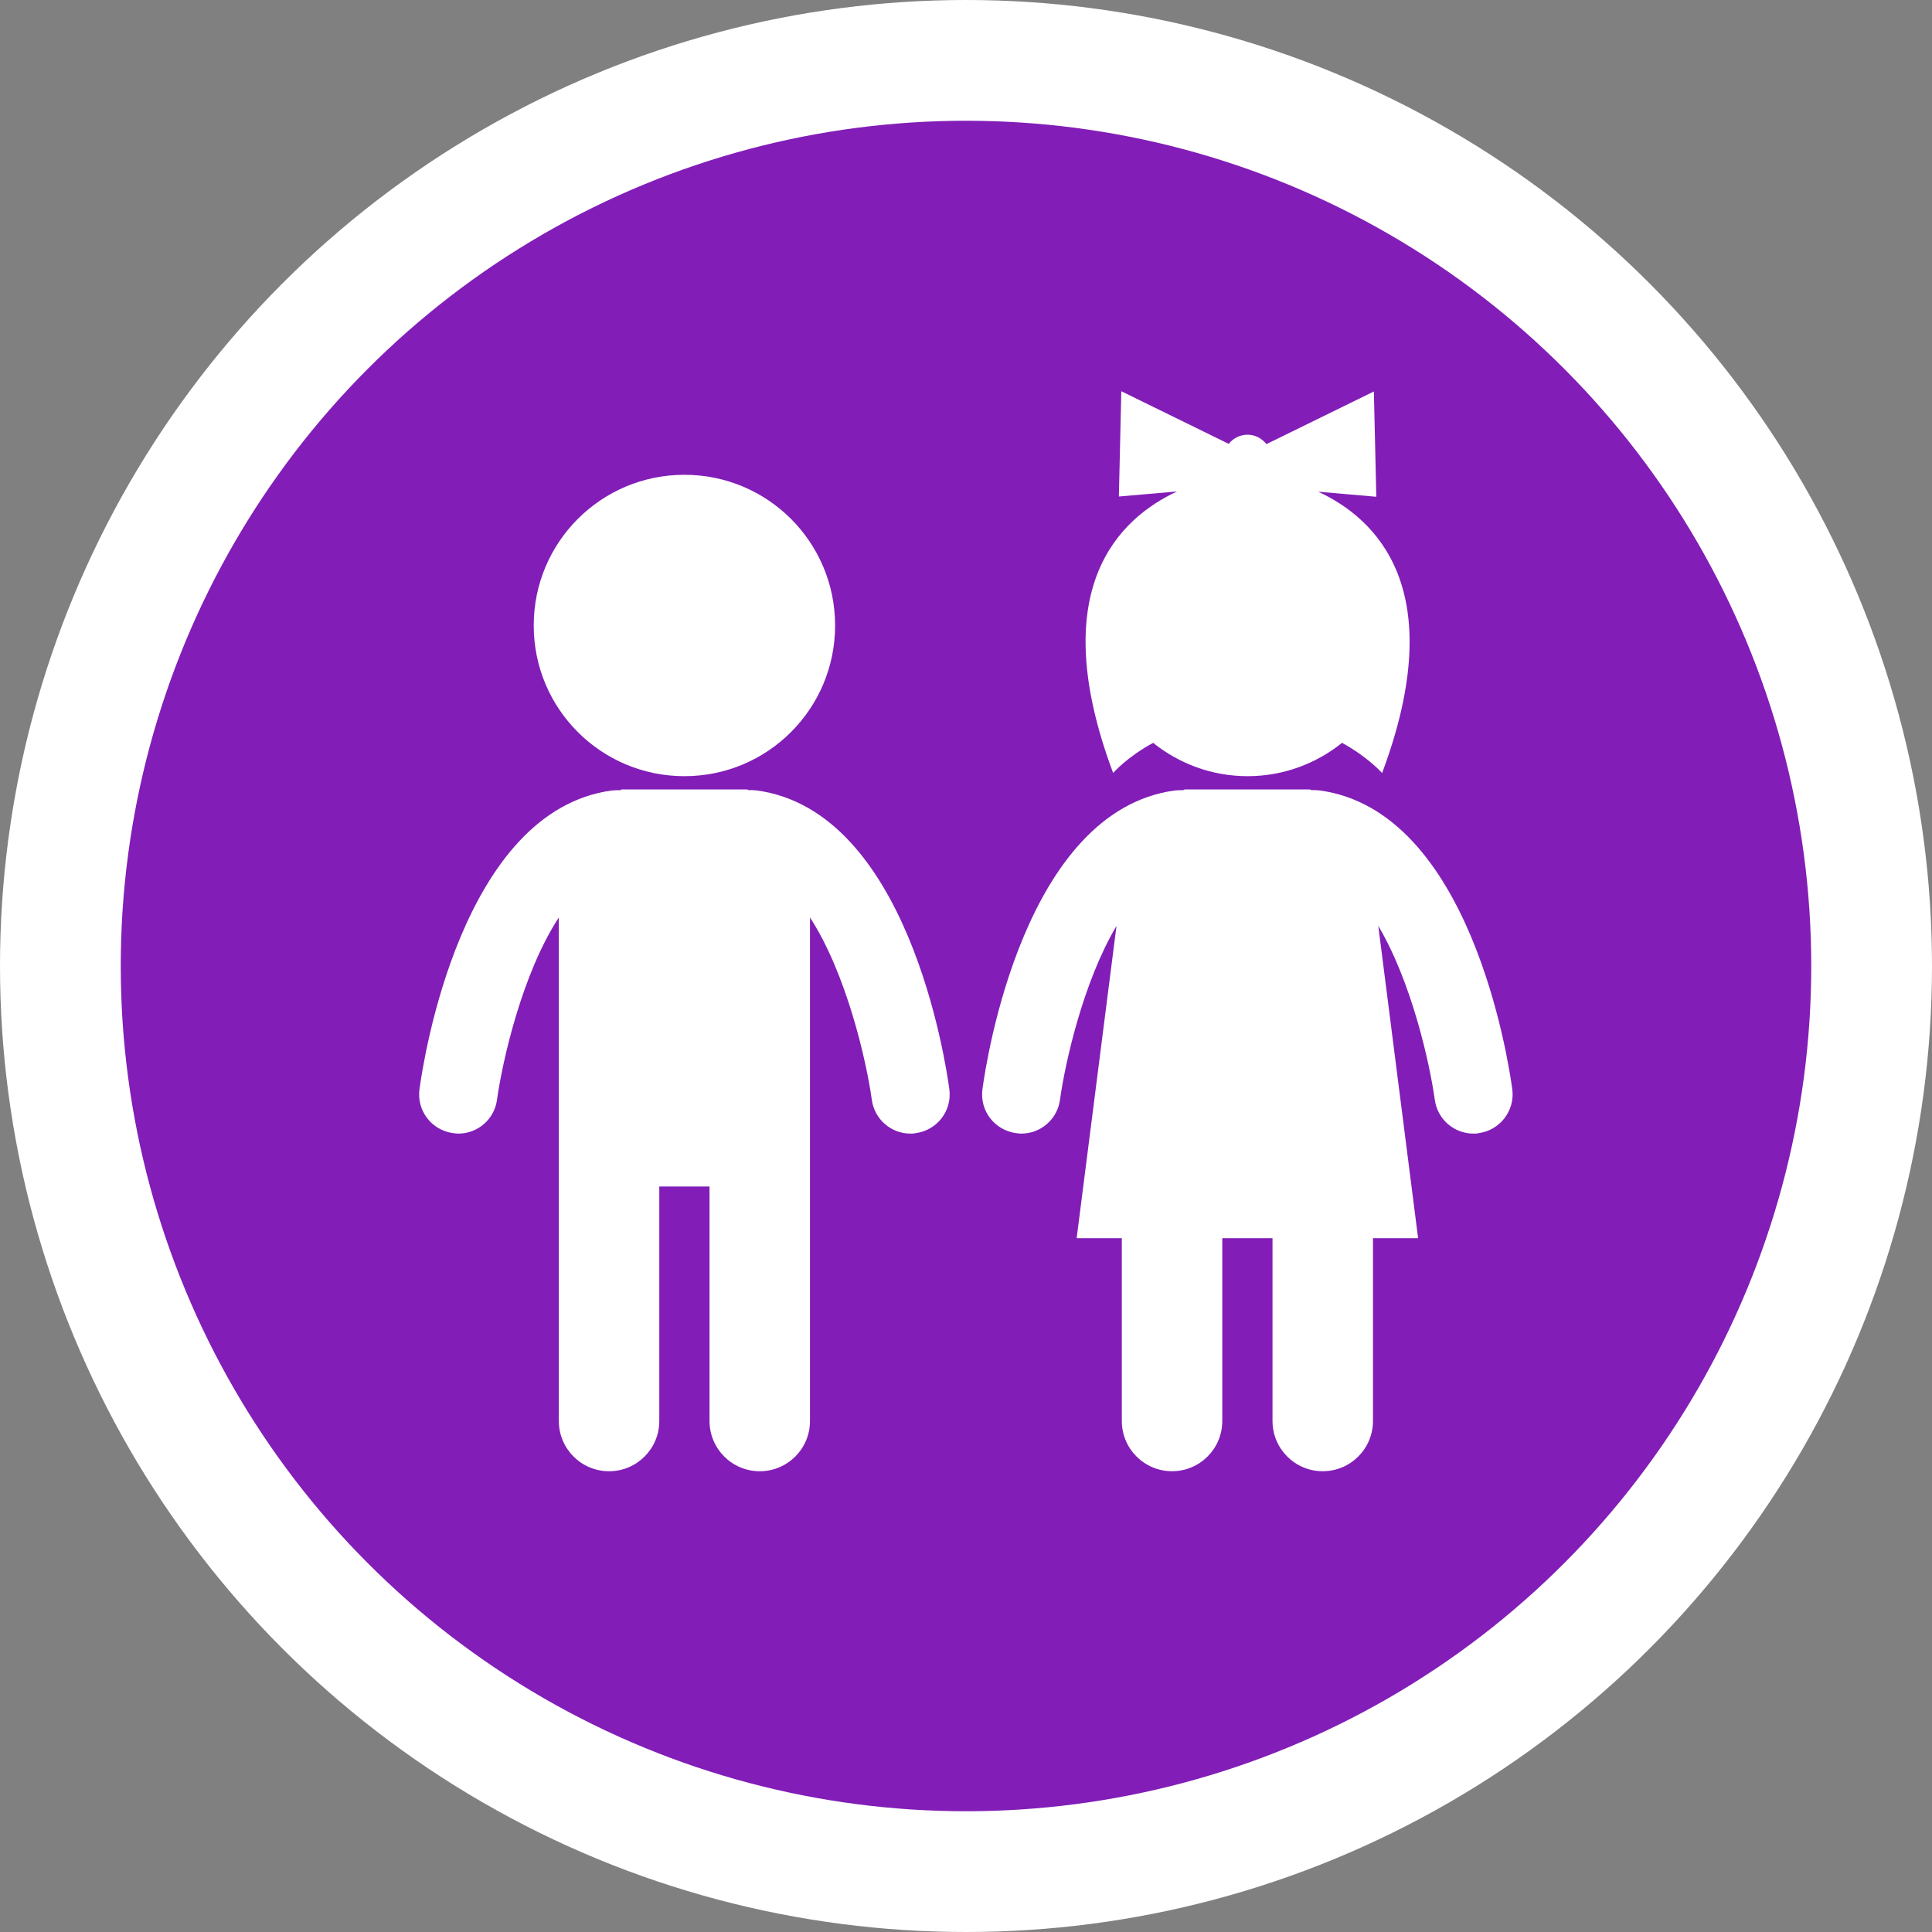 <?xml version="1.0" encoding="utf-8"?>
<!-- Generator: Adobe Illustrator 15.1.0, SVG Export Plug-In . SVG Version: 6.00 Build 0)  -->
<!DOCTYPE svg PUBLIC "-//W3C//DTD SVG 1.1//EN" "http://www.w3.org/Graphics/SVG/1.1/DTD/svg11.dtd">
<svg version="1.1" id="Vrstva_1" xmlns="http://www.w3.org/2000/svg" xmlns:xlink="http://www.w3.org/1999/xlink" x="0px" y="0px"
	 width="80px" height="80px" viewBox="257.64 380.945 80 80" enable-background="new 257.64 380.945 80 80" xml:space="preserve">
<rect x="257.64" y="380.945" width="80" height="80" fill="#808080" stroke="none"/>
<circle fill="#FFFFFF" cx="297.64" cy="420.945" r="40"/>
<circle fill="#821DB7" cx="297.64" cy="420.945" r="35"/>
<g>
	<path fill="#FFFFFF" d="M285.98,413.085c3.45,0,6.24-2.79,6.24-6.24c0-3.45-2.79-6.24-6.24-6.24c-3.45,0-6.24,2.79-6.24,6.24
		C279.74,410.295,282.53,413.085,285.98,413.085L285.98,413.085z"/>
	<path fill="#FFFFFF" d="M288.97,413.675c-0.11-0.01-0.22-0.02-0.33-0.01l-0.06-0.03h-5.2l-0.06,0.03c-0.11,0-0.22,0-0.33,0.01
		c-6.25,0.83-7.82,11.19-7.98,12.37c-0.12,0.89,0.5,1.7,1.39,1.82c0.07,0.01,0.15,0.02,0.22,0.02c0.8,0,1.49-0.59,1.6-1.4
		c0.22-1.59,1.04-5.229,2.56-7.549v20.85c0,1.149,0.93,2.08,2.08,2.08s2.08-0.931,2.08-2.08v-9.71h2.08v9.71
		c0,1.149,0.93,2.08,2.08,2.08c1.15,0,2.08-0.931,2.08-2.08v-9.71l0,0v-11.14c1.51,2.32,2.34,5.95,2.56,7.549
		c0.11,0.811,0.8,1.4,1.6,1.4c0.07,0,0.14,0,0.22-0.02c0.89-0.12,1.51-0.931,1.39-1.82
		C296.791,424.865,295.22,414.515,288.97,413.675L288.97,413.675z"/>
	<path fill="#FFFFFF" d="M320.26,426.045c-0.16-1.18-1.729-11.53-7.98-12.37c-0.109-0.01-0.22-0.02-0.329-0.01l-0.061-0.03h-5.199
		l-0.061,0.03c-0.11,0-0.21,0-0.33,0.01c-6.25,0.83-7.82,11.19-7.979,12.37c-0.12,0.89,0.5,1.7,1.39,1.82
		c0.07,0.01,0.15,0.02,0.22,0.02c0.8,0,1.49-0.59,1.601-1.4c0.21-1.52,0.959-4.88,2.34-7.2l-1.65,12.93h1.87v7.57
		c0,1.149,0.93,2.08,2.08,2.08s2.08-0.931,2.08-2.08v-7.57h2.08v7.57c0,1.149,0.93,2.08,2.08,2.08c1.149,0,2.08-0.931,2.08-2.08
		v-7.57h1.869l-1.649-12.93c1.38,2.32,2.13,5.69,2.34,7.2c0.11,0.811,0.8,1.4,1.6,1.4c0.07,0,0.15,0,0.221-0.02
		C319.75,427.745,320.38,426.935,320.26,426.045L320.26,426.045z"/>
	<path fill="#FFFFFF" d="M303.73,412.955c0,0,0.57-0.66,1.66-1.25c1.07,0.86,2.431,1.38,3.91,1.38c1.48,0,2.84-0.52,3.91-1.38
		c1.08,0.59,1.66,1.25,1.66,1.25c2.85-7.62-0.261-10.55-2.65-11.65l2.41,0.21l-0.101-4.36l-4.449,2.18
		c-0.181-0.23-0.46-0.39-0.78-0.39s-0.6,0.15-0.78,0.38l-4.449-2.18l-0.101,4.36l2.41-0.21c-2.39,1.11-5.5,4.03-2.65,11.65V412.955z
		"/>
</g>
</svg>

